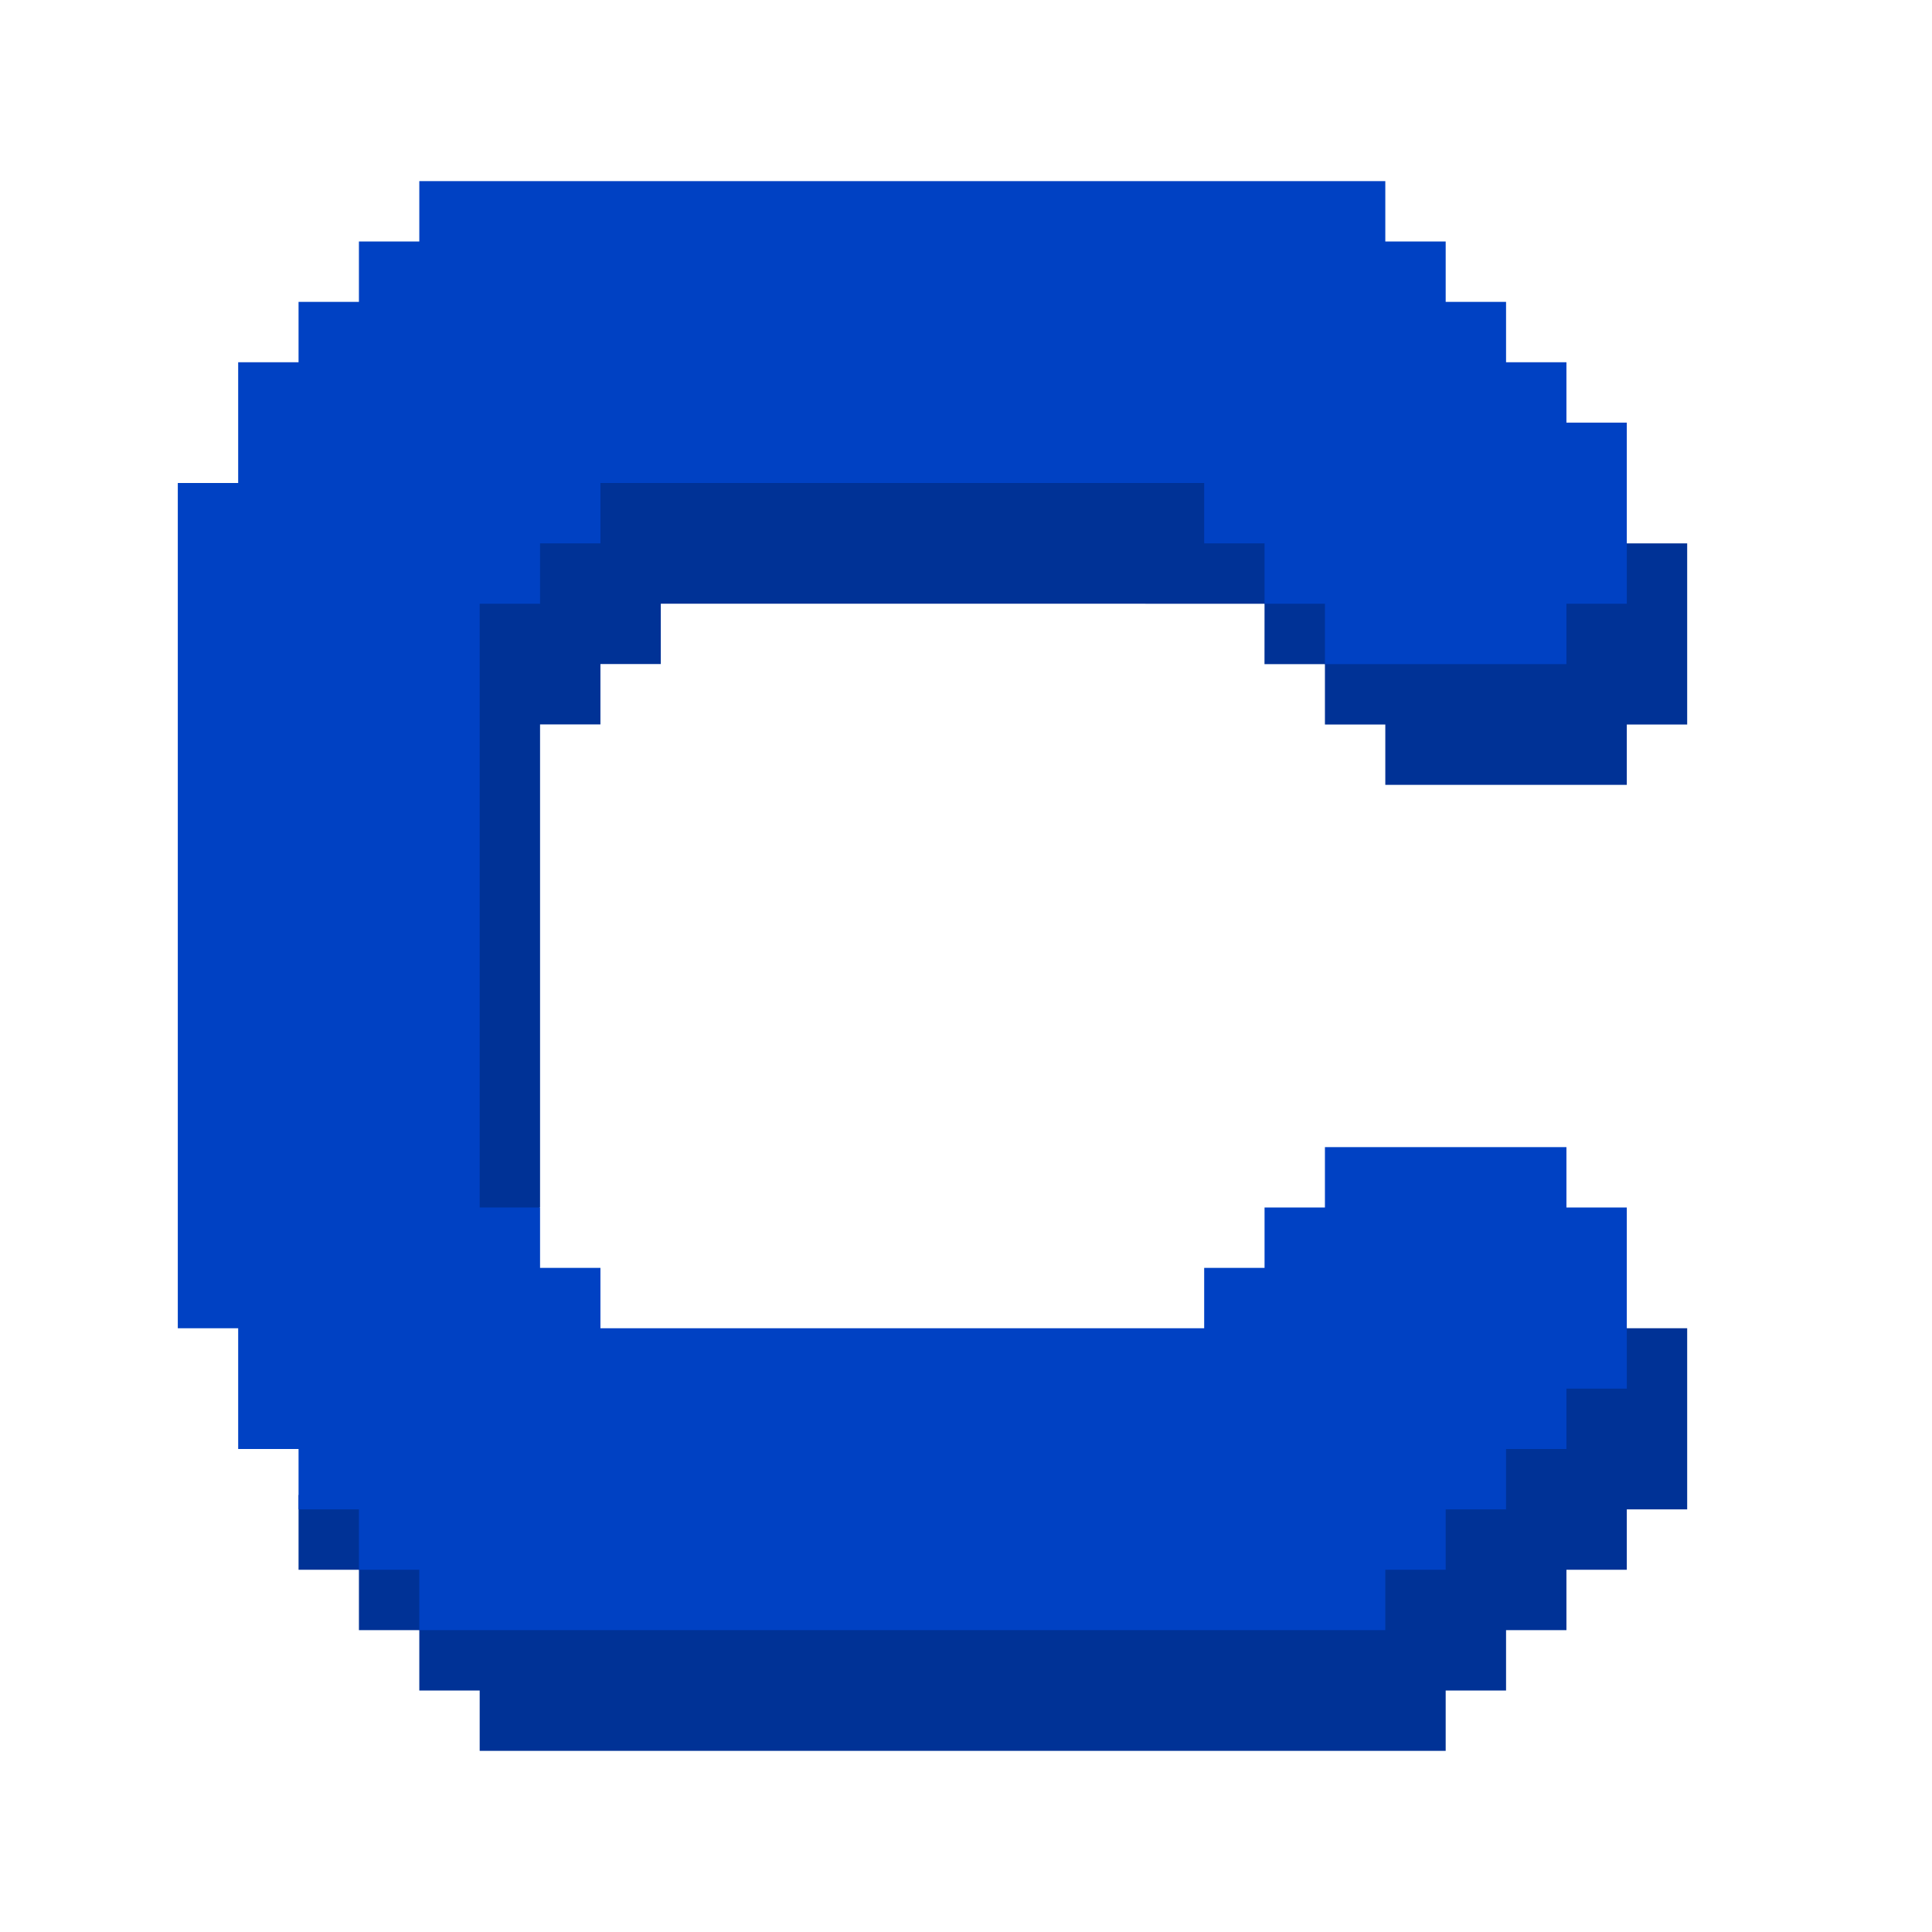 <?xml version="1.0" encoding="UTF-8"?>
<!-- Created with Inkscape (http://www.inkscape.org/) -->
<svg width="32mm" height="32mm" version="1.1" viewBox="0 0 32 32" xml:space="preserve" xmlns="http://www.w3.org/2000/svg"><g><g fill="#003296"><path d="m20.945 9.693 1.173 0.016 0.026 1.291h-1.2z"/><path d="m21.945 10.717 3.708 0.059 0.155-0.881 1.003-0.017-0.012-0.878h1.146v3h-1v1h-4v-1h-1z"/><path d="m21.149 10 0.056-1.188-1.26-1.078-10 0.012-1 0.845-1.27 1.184 0.058 10.719 1.212-0.495v-8h1v-1h1v-1z"/><path d="m4.945 26v-1.239l1.139 0.088 0.153 1.151z"/><path d="m7.083 25.839-1.138-0.05v1.211h1.175z"/><path d="m6.945 28h1v1h16v-1h1v-1h1v-1h1v-1h1v-3h-1.971l-19.029 4.653z"/></g><path d="m21.945 11h4v-1h1v-3h-1v-1h-1v-1h-1v-1h-1v-1h-16v1h-1v1h-1v1h-1v2h-1v14h1v2h1v1h1v1h1v1h16v-1h1v-1h1v-1h1v-1h1v-3h-1v-1h-4v1h-1v1h-1v1h-10v-1h-1v-1h-1v-10h1v-1h1v-1h10v1h1v1h1z" fill="#0041c3"/></g></svg>
